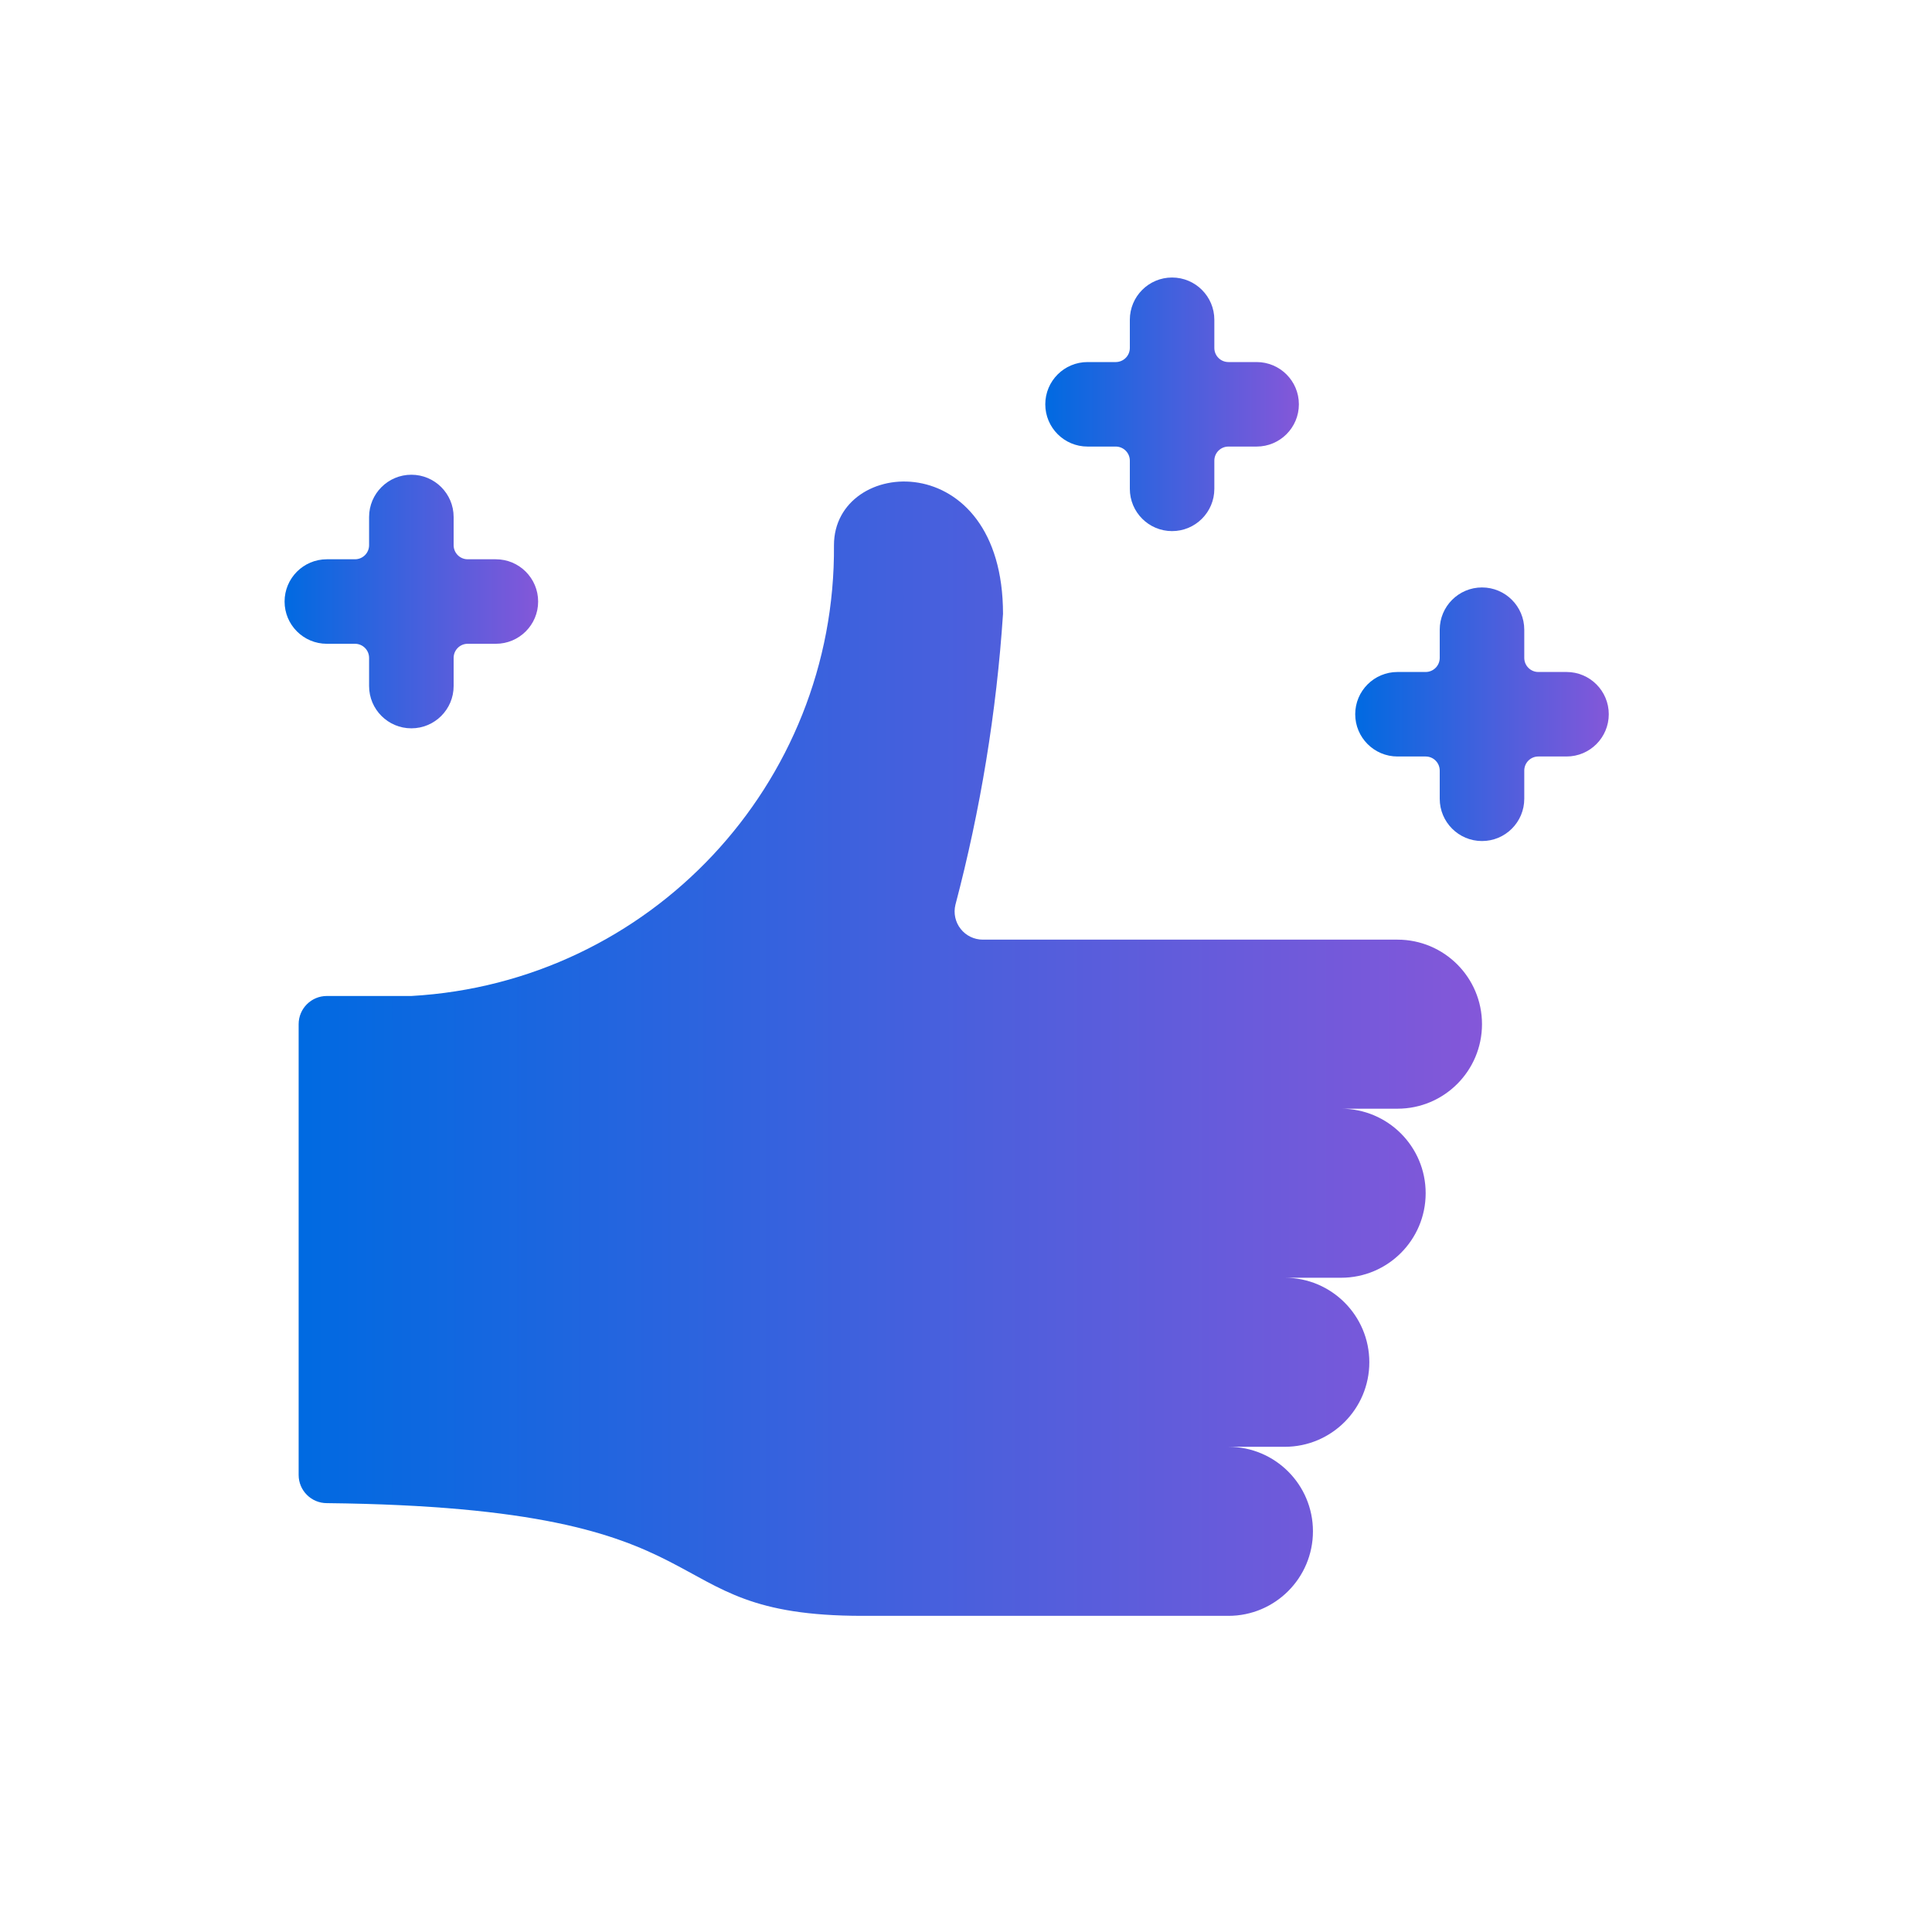 <svg width="50" height="50" viewBox="0 0 50 50" fill="none" xmlns="http://www.w3.org/2000/svg">
<path d="M31.792 41.818C33 41.818 33.979 40.838 33.979 39.63C33.979 38.422 33 37.443 31.792 37.443H33.25C34.458 37.443 35.438 36.463 35.438 35.255C35.438 34.047 34.458 33.068 33.25 33.068H34.708C35.916 33.068 36.896 32.088 36.896 30.88C36.896 29.672 35.916 28.693 34.708 28.693H36.167C37.375 28.693 38.354 27.713 38.354 26.505C38.354 25.297 37.375 24.318 36.167 24.318H25.436C25.212 24.318 25 24.216 24.862 24.04C24.723 23.864 24.673 23.634 24.726 23.416C25.376 20.952 25.789 18.43 25.958 15.887C25.958 11.512 21.583 11.804 21.583 14.109C21.633 20.293 16.82 25.427 10.646 25.776H8.458C8.056 25.776 7.729 26.102 7.729 26.505V38.172C7.729 38.575 8.056 38.901 8.458 38.901C19.284 39.019 16.61 41.818 22.32 41.818H31.792Z" fill="url(#paint0_linear_311_274)"/>
<path d="M41.635 18.484C41.635 17.88 41.146 17.391 40.542 17.391H39.812C39.611 17.391 39.448 17.227 39.448 17.026V16.297C39.448 15.693 38.958 15.203 38.354 15.203C37.75 15.203 37.26 15.693 37.26 16.297V17.026C37.26 17.227 37.097 17.391 36.896 17.391H36.167C35.563 17.391 35.073 17.88 35.073 18.484C35.073 19.088 35.563 19.578 36.167 19.578H36.896C37.097 19.578 37.26 19.741 37.26 19.943V20.672C37.26 21.276 37.75 21.766 38.354 21.766C38.958 21.766 39.448 21.276 39.448 20.672V19.943C39.448 19.741 39.611 19.578 39.812 19.578H40.542C41.146 19.578 41.635 19.088 41.635 18.484Z" fill="url(#paint1_linear_311_274)"/>
<path d="M9.187 16.661C9.389 16.661 9.552 16.825 9.552 17.026V17.755C9.552 18.359 10.042 18.849 10.646 18.849C11.25 18.849 11.74 18.359 11.74 17.755V17.026C11.74 16.825 11.903 16.661 12.104 16.661H12.833C13.437 16.661 13.927 16.172 13.927 15.568C13.927 14.964 13.437 14.474 12.833 14.474H12.104C11.903 14.474 11.74 14.311 11.74 14.109V13.38C11.74 12.776 11.25 12.286 10.646 12.286C10.042 12.286 9.552 12.776 9.552 13.38V14.109C9.552 14.311 9.389 14.474 9.187 14.474H8.458C7.854 14.474 7.365 14.964 7.365 15.568C7.365 16.172 7.854 16.661 8.458 16.661H9.187Z" fill="url(#paint2_linear_311_274)"/>
<path d="M30.333 7.182C29.729 7.182 29.24 7.672 29.24 8.276V9.005C29.24 9.207 29.076 9.37 28.875 9.37H28.146C27.542 9.37 27.052 9.859 27.052 10.463C27.052 11.068 27.542 11.557 28.146 11.557H28.875C29.076 11.557 29.24 11.72 29.24 11.922V12.651C29.24 13.255 29.729 13.745 30.333 13.745C30.937 13.745 31.427 13.255 31.427 12.651V11.922C31.427 11.72 31.59 11.557 31.792 11.557H32.521C33.125 11.557 33.615 11.068 33.615 10.463C33.615 9.859 33.125 9.37 32.521 9.37H31.792C31.59 9.37 31.427 9.207 31.427 9.005V8.276C31.427 7.672 30.937 7.182 30.333 7.182Z" fill="url(#paint3_linear_311_274)"/>
<defs>
<linearGradient id="paint0_linear_311_274" x1="7.729" y1="26.72" x2="38.354" y2="26.72" gradientUnits="userSpaceOnUse">
<stop stop-color="#006AE1"/>
<stop offset="1" stop-color="#8457D9"/>
</linearGradient>
<linearGradient id="paint1_linear_311_274" x1="35.073" y1="18.391" x2="41.635" y2="18.391" gradientUnits="userSpaceOnUse">
<stop stop-color="#006AE1"/>
<stop offset="1" stop-color="#8457D9"/>
</linearGradient>
<linearGradient id="paint2_linear_311_274" x1="7.365" y1="15.474" x2="13.927" y2="15.474" gradientUnits="userSpaceOnUse">
<stop stop-color="#006AE1"/>
<stop offset="1" stop-color="#8457D9"/>
</linearGradient>
<linearGradient id="paint3_linear_311_274" x1="27.052" y1="10.37" x2="33.615" y2="10.37" gradientUnits="userSpaceOnUse">
<stop stop-color="#006AE1"/>
<stop offset="1" stop-color="#8457D9"/>
</linearGradient>
</defs>
</svg>

